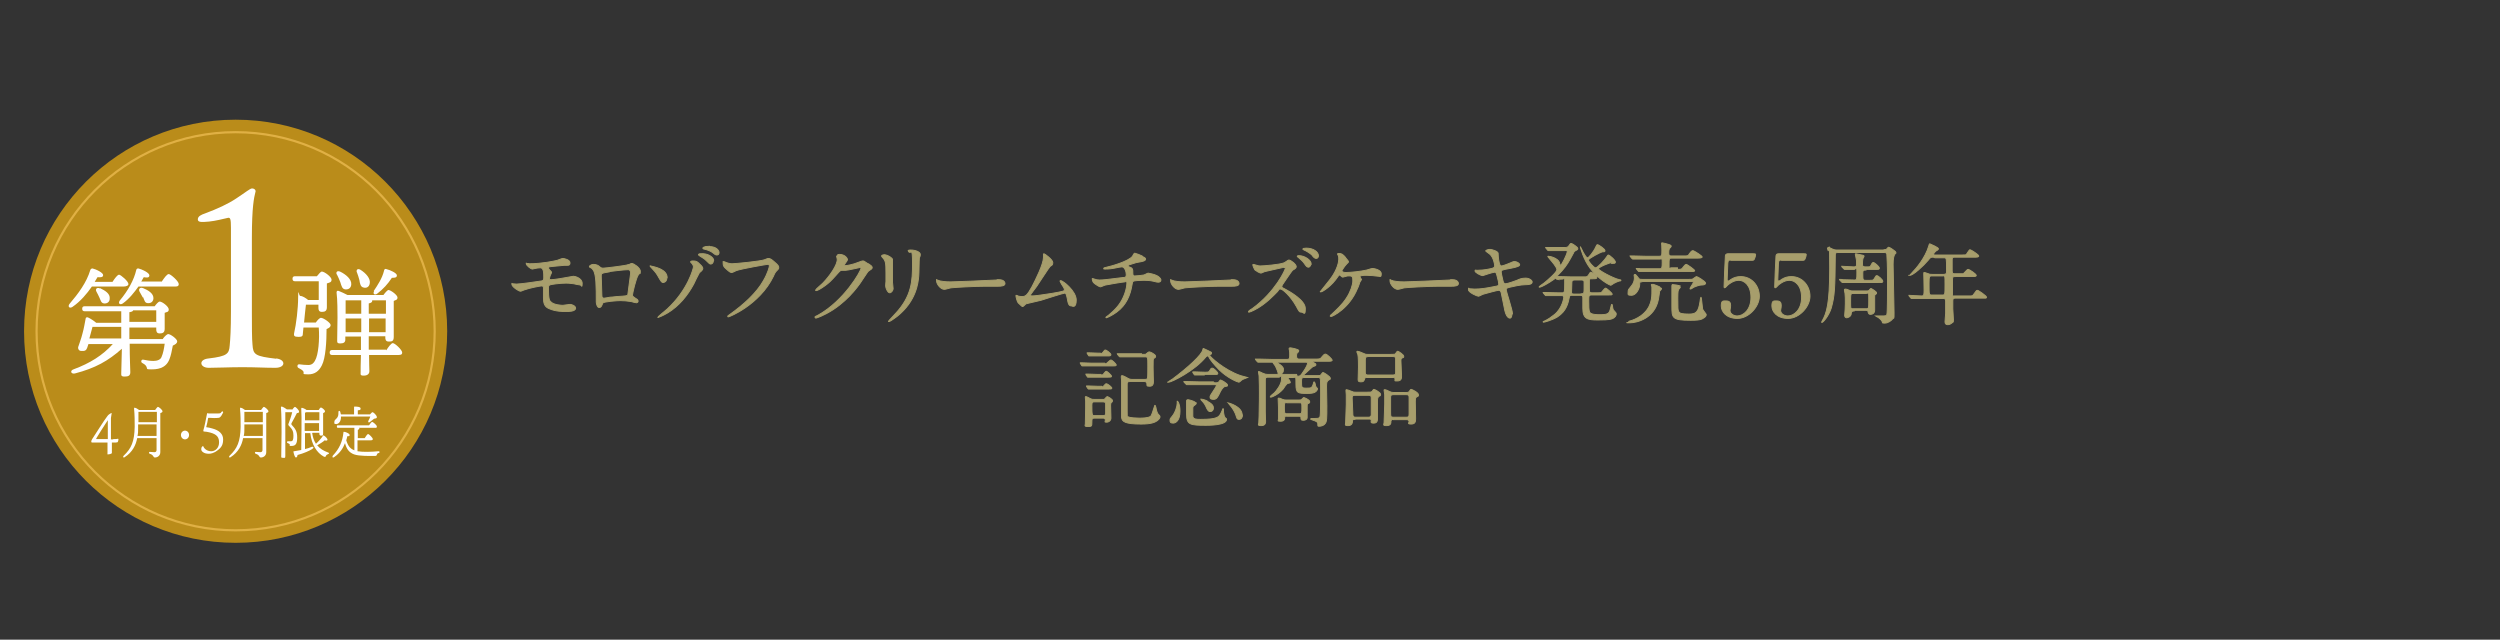 <?xml version="1.0" encoding="UTF-8"?>
<svg id="_レイヤー_1" data-name=" レイヤー 1" xmlns="http://www.w3.org/2000/svg" version="1.1" viewBox="0 0 800 204.7">
  <rect x="0" y="0" width="800" height="204.7" fill="#333333" stroke="none"/>
  <defs>
    <style>
      .cls-1 {
        fill: #a79e6c;
        stroke: #a79e6c;
        stroke-width: .3px;
      }

      .cls-1, .cls-2 {
        stroke-miterlimit: 10;
      }

      .cls-3 {
        fill: #ba8c1a;
      }

      .cls-3, .cls-4 {
        stroke-width: 0px;
      }

      .cls-2 {
        fill: none;
        stroke: #e0b044;
        stroke-width: .7px;
      }

      .cls-4 {
        fill: #fff;
      }
    </style>
  </defs>
  <g id="_グループ_ol" data-name="&amp;lt;グループ&amp;gt;ol">
    <circle class="cls-3" cx="75.4" cy="106" r="67.7"/>
    <g>
      <path class="cls-4" d="M29.4,91.7c-1.6,2.3-3.6,4.7-6.2,6.5-.9.6-1.6,0-1-.9,2.9-3.4,5.5-6.9,6.7-10.9.1-.3.4-.5.7-.5,1.3.3,3.4,1.4,3.4,2.1s-.6.8-1.8.7c-.3.5-.6,1-.9,1.5h5.7c.7-1.1,1.6-2.3,2.1-2.3s3,2.1,3,3c0,.5-.7.8-1.7.8h-10.1ZM52.2,108.3c.5-.7,1.3-1.4,1.6-1.4.8,0,2.9,1.6,2.9,2.3s-.6,1-1.4,1.4c-.3,1.6-.6,3.2-1.1,4.4-1.2,3.1-4.2,3.2-5.9,3.2s-1.1-.2-1.4-.8c-.3-.6-.6-.8-1.3-1.2-.7-.3-.4-1.3.3-1.1,1,.2,2,.4,3.2.4s2.3-.4,2.6-1.3c.5-1.1.8-2.7,1-4.2h-11.2c0,4.9.2,8,.2,9.1s-.6,1.4-1.8,1.4-1.1-.4-1.1-1.1c0-1.1.1-3.7.2-7.8-4.4,3.9-8.5,6.2-15,7.9-1.3.3-1.7-.9-.5-1.3,5.4-2,9.3-4.5,12.6-8.1h-7.8c-.2.5-.3,1-.4,1.2-.3.8-.7,1.1-1.9,1-.7,0-1.1-.6-1-1.2.2-.7,1-2.7,1.4-4.4.5-1.8.7-3.2,1-4.7,0-.4.4-.6.8-.4.7.3,1.9,1.1,2.6,1.7h8v-3.7h-11.7c-.5,0-.8-.2-.8-.8s.3-.8.8-.8h22.4c.5-.7,1.2-1.5,1.6-1.5.8,0,2.9,1.6,2.9,2.5s-.6.8-1.3,1.1c0,1.6,0,4.2,0,5.1,0,1.2-.6,1.5-1.6,1.5s-1.1-.7-1.1-1.3v-.6h-8.6v3.7h10.7ZM29.6,104.6c-.2.7-.6,2.3-1,3.7h10.2v-3.7h-9.2ZM32,92.2c1.7.8,3.3,1.8,3.1,3.4,0,1-.8,1.6-1.8,1.5-1-.1-1.1-1.1-1.5-1.9-.3-.6-.6-1.3-.9-1.8-.5-.8,0-1.6,1.1-1.1ZM51.7,90.2c.8-1.2,1.7-2.5,2.3-2.5s3.2,2.3,3.2,3.2-.8.8-1.9.8h-11c-1.3,1.8-2.9,3.9-5,5.4-.9.6-1.6,0-1-.9,2.7-3.2,4.6-6.7,5.3-9.8.1-.4.3-.5.7-.5,1.2.3,3.5,1.4,3.5,2.2s-.7.8-1.8.6c-.2.4-.5.9-.8,1.4h6.5ZM41.4,103h8.6v-3.7s-7.4,0-7.4,0c0,.3-.5.5-1.2.6v3.1ZM45.7,95.2c-.3-.6-.7-1.2-1-1.8-.5-.8,0-1.6,1.1-1.2,1.7.7,3.3,1.7,3.3,3.2,0,1-.7,1.7-1.8,1.6-1,0-1.1-1-1.5-1.9Z"/>
      <path class="cls-4" d="M88.3,114.7c3.2.3,3.2,3-.2,3s-6.1-.2-10.5-.2-7.9.2-10.8.2-3.4-2.7,0-3c5.9-.7,6.5-1.5,6.7-4.1.2-2,.4-5.3.4-10.7v-27c0-2.8-.2-3.3-.9-3.2-1.4.3-4,1-6.1,1.2-2.3.2-3.6.3-3.6-.7s1.1-1.5,2.3-1.9c4-1.5,7.3-3,10-4.8,3.2-2.1,4.3-3.1,5-3.2.9,0,1.4.6,1.1,1.3-.4,1.6-1.1,4.6-1.1,14.5v23.8c0,4.2,0,8.7.2,10.4.2,3.2.8,3.7,7.6,4.5Z"/>
      <path class="cls-4" d="M101,103.3c.5-.8,1.3-1.6,1.7-1.6.8,0,3.1,1.6,3.1,2.3s-.6,1-1.3,1.3c0,4-.3,9.3-1.5,11.6-.9,1.8-2.2,2.9-4.4,2.9s-1.2-.3-1.5-.9c-.3-.5-.8-.7-1.3-1-.5-.2-.7-.5-.6-.9,0-.3.3-.5.8-.4.9.1,1.5.2,2.7.2s1.8-.8,2.1-1.4c1.1-1.8,1.5-6.9,1.2-10.6h-4.9c-.1,1.1-.2,1.9-.2,2.1,0,.8-.5.9-1.4.9-1.4,0-1.5-.4-1.4-1.1.7-3,1.3-8,1.3-11.5s.2-.5.7-.5c.7,0,1.8.7,2.5,1.3h3.4c0-2,0-4.7,0-6h-7.6c-.5,0-.8-.2-.8-.8s.3-.8.8-.8h7c.6-.7,1.2-1.5,1.6-1.5.8,0,3.1,1.7,3.1,2.6s-.7.9-1.5,1.2c0,2.3,0,6.4,0,7.6s-.6,1.5-1.6,1.5-1.1-.7-1.1-1.3v-1h-4c-.2,1.5-.4,3.7-.6,5.7h3.8ZM123.6,112.1c.7-1.1,1.6-2.3,2.1-2.3.7,0,3,2.2,3,3s-.6.8-1.7.8h-8.9c0,2.7.1,4.4.1,5.2s-.6,1.4-1.8,1.4-1-.4-1-1.1,0-2.7.1-5.5h-9.2c-.5,0-.8-.2-.8-.8s.3-.8.8-.8h9.2c0-1.3,0-2.7,0-4.3h-5v1c0,.8-.5,1.2-1.6,1.2s-1-.4-1-1.1.1-5.9.1-7.2,0-5.9-.3-8c0-.4.2-.7.7-.5.7.3,1.9.8,2.8,1.3h11.5c.5-.7,1.3-1.6,1.6-1.6.7,0,2.9,1.6,2.9,2.4s-.6.8-1.2,1.1c0,2.8,0,10.1,0,11.5s-.6,1.5-1.6,1.5-1.1-.7-1.1-1.3v-.4h-5.3c0,1.6,0,3,0,4.3h5.5ZM107.8,87.9c-.4-.7,0-1.4,1-1,1.9.9,3.8,2.5,3.6,4.2-.1,1-.8,1.6-1.9,1.5-1-.1-1.2-1-1.6-2.3-.3-.8-.7-1.7-1.1-2.5ZM110.6,96.1c0,.8,0,2.9,0,4.3h5v-4.3h-5ZM110.6,106.3h5v-4.4h-5v4.4ZM114.2,87.2c-.3-.8.2-1.4,1.1-.9,1.8,1.1,3.4,2.9,3,4.5-.2,1-1,1.5-2,1.2-.9-.2-1.1-1.1-1.3-2.4-.2-.8-.5-1.7-.8-2.5ZM123.4,106.3v-4.4s-5.3,0-5.3,0v4.4h5.3ZM118.1,100.4h5.4v-4.3h-4.4c0,0,0,.2,0,.2,0,.4-.3.6-1.1.8v3.3ZM119.6,93.1c1.2-1.8,2.7-4,3.3-6.5,0-.3.3-.7.7-.5,1.3.3,3.4,1.3,3.4,2s-.5.8-1.6.8c-1.3,2-2.8,3.6-4.6,5-.8.7-1.6.2-1.1-.7Z"/>
    </g>
    <g>
      <path class="cls-4" d="M36.4,140.5c.7,0,1.1,0,1.3-.1.1,0,.2,0,.2.2,0,.2-.1.7-.2.8,0,.1-.2.2-.6.2h-1.3v2.4c0,.6,0,.9,0,1-.1.2-.8.4-1.2.4s-.2-.1-.2-.3c0-.2,0-.5,0-.9s0-1,0-2.6h-1.3c-3.1,0-3.5,0-3.7,0-.1,0-.2-.1-.2-.3,0-.2.1-.5.3-.8,1-1.5,3.8-6,4.9-7.4.1-.2.3-.3.5-.5.1,0,.5-.4.7-.4s.2.1.1.3c0,.3-.2.9-.2,1.3v6.8h.6ZM34.6,134.3c-1.3,1.9-3.5,5.5-3.8,6,0,0,0,.2,0,.2.2,0,.8,0,3.7,0v-6.2Z"/>
      <path class="cls-4" d="M49.7,131.1c.3-.4.7-.9.8-.9.4,0,1.5,1,1.5,1.4s-.3.4-.7.6c0,3.1,0,8.4,0,12.5,0,1.2-1,1.7-1.7,1.7s-.3-.8-1.7-1.2c-.3-.1-.3-.6,0-.6s1.1.1,1.5.1.7-.2.7-.7c0-.8,0-2.3,0-3.8h-6.2c-.4,2.2-1.5,4.5-4,6.1-.4.3-.7-.1-.3-.5,2.4-2.3,3.4-4.4,3.5-9.2,0-1.7,0-3.9-.2-5.8,0-.3,0-.4.3-.3.3,0,.9.4,1.3.7h5.2ZM50.1,139.5v-3.7h-5.9c0,.5,0,.9,0,1.4,0,.7,0,1.5-.2,2.3h6.1ZM44.3,131.8c0,1,0,2.2,0,3.3h5.9v-3.3h-5.8Z"/>
      <path class="cls-4" d="M57.9,139.2c0-.8.6-1.4,1.3-1.4s1.3.6,1.3,1.4-.6,1.4-1.3,1.4-1.3-.6-1.3-1.4Z"/>
      <path class="cls-4" d="M64.6,144.4c-.1-.2-.2-.4-.2-.6s0-.6.3-.9c.2-.2.3-.2.4,0,.2.6,1.1,1.5,2.5,1.5s2.5-1.2,2.5-2.8-.6-2.6-2.9-3.2c-.8-.2-1.4-.3-1.8-.3-.3,0-.4-.1-.3-.5.3-.9.8-3.4,1.1-5,0-.4.3-.5.5-.3,0,0,.3,0,.4,0,.6,0,2.2,0,2.8,0,.4,0,.7,0,1-.5.3-.4.7,0,.4.4-.6,1.3-1.1,1.5-1.3,1.5-.7.1-2.3.1-3.2,0,0,0-.1,0-.2.1-.1.7-.4,2.2-.6,2.8,0,0,0,0,0,.1.7.1,1.3.2,1.9.4,2.3.6,3.5,1.8,3.5,3.5s-.5,2.6-1.9,3.6c-1.2.9-2.2,1-2.7,1-1.4,0-2.1-.6-2.3-1Z"/>
      <path class="cls-4" d="M83.6,131.1c.3-.4.7-.9.8-.9.4,0,1.5,1,1.5,1.4s-.3.4-.7.6c0,3.1,0,8.4,0,12.5,0,1.2-1,1.7-1.7,1.7s-.3-.8-1.7-1.2c-.3-.1-.3-.6,0-.6s1.1.1,1.5.1.7-.2.7-.7c0-.8,0-2.3,0-3.8h-6.2c-.4,2.2-1.5,4.5-4,6.1-.4.3-.7-.1-.3-.5,2.4-2.3,3.4-4.4,3.5-9.2,0-1.7,0-3.9-.2-5.8,0-.3,0-.4.3-.3.3,0,.9.4,1.3.7h5.2ZM84.1,139.5v-3.7h-5.9c0,.5,0,.9,0,1.4,0,.7,0,1.5-.2,2.3h6.1ZM78.2,131.8c0,1,0,2.2,0,3.3h5.9v-3.3h-5.8Z"/>
      <path class="cls-4" d="M93.5,131.1c.3-.4.7-.9.9-.9s1.3,1,1.3,1.5-.3.4-.7.5c-.5,1.1-1.3,2.4-1.7,3.2-.1.2-.1.3,0,.5,1.2,1.3,1.8,2.1,1.8,4.1s-.5,2.7-1.8,2.7-.4-.1-.5-.3c-.2-.4-.4-.5-.7-.6-.4-.1-.3-.6,0-.6s.6,0,1,0c.6,0,.8-.5.8-1.8s-.3-2-1.4-3.1c-.3-.3-.3-.5-.1-.9.3-.8.9-2.5,1.1-3.5h-2.2c0,1.3,0,4.7,0,6.2,0,1.7,0,7,0,7.8s-.2.6-.8.6-.5-.2-.5-.5c0-.7.1-6.2.1-7.6s0-5.7-.2-8c0-.2,0-.3.3-.3.4.1,1.2.6,1.6.9h1.5ZM99.9,138.6c.2,1.4.6,2.5,1.2,3.4.7-.6,1.8-1.8,2.2-2.5,0-.2.2-.2.4-.1.6.4,1.1,1,1.1,1.3s-.4.4-.9.2c-.5.5-1.7,1.2-2.4,1.6.9,1.1,2.1,1.8,3.5,2.3.5.2.3.4,0,.5-.4.2-.6.3-.7.6-.1.3-.3.4-.7.2-2.2-1.2-3.9-3.8-4.3-7.5h-1.7v5.1c.8-.2,1.5-.4,2.1-.7.7-.2.8.3.2.7-1,.6-2.5,1.3-4.7,1.9,0,.4-.2.8-.5.8s-.6-.8-.8-1.8c0-.2,0-.2.2-.2.8-.1,1.6-.3,2.3-.4,0-2.8.2-10.8,0-13.2,0-.1,0-.3.2-.3.2,0,1,.3,1.5.7h3.9c.2-.4.5-.8.7-.8.3,0,1.3.8,1.3,1.2s-.3.4-.6.6c0,1.6,0,5.7,0,6.5s-.3.7-.7.7-.5-.3-.5-.6v-.3h-2.2ZM97.5,137.9h4.6v-2.5s-4.6,0-4.6,0v2.5ZM97.9,132c0,0-.2,0-.3,0,0,.5,0,1.5,0,2.5h4.6c0-1,0-2,0-2.6h-4.2Z"/>
      <path class="cls-4" d="M114.4,144.4c1.8.3,4.5.2,6.7,0,.5,0,.5.5,0,.6-.3,0-.4.2-.5.5-.1.3-.2.4-.6.4-1.6,0-5,.1-6.7-.5-1.6-.6-2.4-1.7-2.9-3.6-.6,1.6-1.6,3.2-3.5,4.5-.4.3-.7,0-.4-.5,2.1-2.2,3.1-4.5,3.4-7.4,0-.2.1-.3.3-.2.5,0,1.7.6,1.7,1s-.3.4-.8.4c0,.4-.2.9-.3,1.3.6,1.9,1.3,2.7,2.6,3.2v-7.2h-5.2c-.2,0-.4,0-.4-.4s.1-.4.4-.4h9.9c.3-.5.8-1.1,1-1.1s1.5,1,1.5,1.5-.3.4-.9.4h-4.8c0,0,.1.1.1.2,0,.2-.2.3-.5.5v2.6h2.2c.4-.6.8-1.3,1.1-1.3s1.5,1.2,1.5,1.6-.4.4-.9.4h-4v3.5ZM109.1,133.2v.4c0,1.2-.7,2.1-1.5,2.1s-.6-.3-.6-.7c0-.8.7-.8,1.1-1.7.2-.4.2-1,.2-1.5,0-.4.4-.5.6,0,0,.2.1.5.2.8h4.2c0-.8,0-1.7,0-2.2,0-.2,0-.3.2-.3.3,0,1.9,0,1.9.6s-.3.5-.9.6v1.3h3.9c.3-.3.6-.7.8-.7.3,0,1.4,1,1.4,1.6,0,.4-.4.4-.9.5-.5.4-1,.8-1.4,1.1-.4.2-.6,0-.4-.5.2-.4.5-.9.6-1.3h-9.4Z"/>
    </g>
    <circle class="cls-2" cx="75.4" cy="106" r="63.7"/>
  </g>
  <g>
    <path class="cls-1" d="M169.3,84.4c4.3,0,8.1-.9,8.6-1,.4,0,1.8-.7,2.2-.7s2.3.4,2.3,1.4-.7.8-1.8.8c-3,.3-4.6.4-4.8.5-.2,0-.3.3-.3.3,0,.3.4.7.5.8.4.4.5.5.5.7s-.5,1-.5,1.2c0,.3-.2.5-.2.6,0,.4.2.5.6.5.8,0,4.6-.6,5.4-.8.3,0,1.4-.3,1.7-.3.5,0,2.8.6,2.8,2.3s-.3.5-.6.5-1.8-.3-2.1-.4c-.5,0-1.2-.2-2.4-.2-2,0-5,.4-5.3.6-.4.2-.4.6-.4,1.1,0,3.6.4,4,.8,4.3.9,1,3.5,1.1,3.8,1.1s2-.3,2.3-.3c.6,0,1.8.5,1.8,1.2,0,1.1-2.3,1.1-3.1,1.1s-3.3,0-5.3-.9c-1.6-.6-1.9-1.8-1.9-3.6s0-2.5,0-3-.1-.7-.6-.7-4,.7-5.3,1.2c-.2,0-1.2.5-1.4.5-.7,0-2.8-1.5-2.8-2.2s0-.2.2-.2,1.1.1,1.3.1c1.3,0,6.7-.8,8-1,.5-.1.7-.3.7-1,0-1.6,0-3.2-1.1-3.2s-2.4.4-2.5.4c-.6,0-2-1.2-2-1.7s0-.1,0-.1c.1,0,.6,0,.7,0Z"/>
    <path class="cls-1" d="M201,84.8c.9-.5,1-.5,1.3-.5.3,0,2.6,1.3,2.6,2.5s-.1.4-.6,1.1c-.8,1.1-1.9,6.1-1.9,6.5s.1.5,1.5,1.4c.1.1.3.3.3.6s-.4.5-.5.5c-.3,0-1.4-.3-1.7-.4-1.1-.2-2.6-.3-3.5-.3s-5.4.3-5.6.8c-.5,1.2-.6,1.4-1.2,1.4s-.9-1.3-.9-1.7c0-4.9,0-9-1-10.3-.4-.6-.5-.6-1.1-.9,0,0-.1-.1-.1-.2,0-.3.8-.7,1.2-.7,1.1,0,1.7.4,1.9.6.7.6.8.6,1.4.6s7.2-.8,7.9-1.1ZM195,87c-2.6.4-2.6.5-2.6,1.3s.2,5.2.2,6.2.5.9.8.9,1.2-.2,1.8-.3c.4,0,1.3-.1,2.1-.2,3.1-.2,3.4-.2,3.6-.6,0,0,.9-6.7.9-6.9s0-1.1-.8-1.1c-1.3,0-5.3.5-6,.6Z"/>
    <path class="cls-1" d="M213.4,88.9c0,1.3-1,1.5-1.1,1.5-.6,0-.7-.2-1.9-2.3-.6-1-1.1-1.5-2.2-2.7,0,0-.2-.2-.2-.3s.2,0,.2,0c1.2.3,5.3,1,5.3,3.8ZM223.8,87.3c-.3.5-1.6,3.1-1.8,3.6-2,3.7-4.7,7-8.3,9.2-1.5.9-3,1.5-3.1,1.5s-.1,0-.1-.1c0-.1,2.5-2.2,3-2.6,6.7-6.2,8.4-13.1,8.4-13.5s-.3-1-.8-1.4c0,0-.1-.1-.1-.2,0-.3.6-.3.7-.3,1.1,0,1.4.2,2,.8.3.3,1.2,1,1.2,1.6s-.8,1.1-1,1.3ZM228.3,83.4c0,.6-.4,1.1-.8,1.1s-.5-.1-1.5-1.1c-.5-.5-.9-.8-2.1-1.5-.1,0-.4-.3-.4-.4s.2-.3.5-.3c2.7-.3,4.4,1.3,4.4,2.1ZM227,78.9c2.3,0,3.1,1.3,3.1,1.9s-.3.8-.7.8-.7-.2-1.4-.8c-.5-.4-1.7-.9-2.7-1.1-.3,0-.4-.2-.4-.3,0-.2.4-.4.9-.5.4,0,.9-.1,1.2-.1Z"/>
    <path class="cls-1" d="M231.9,83.8c.6.3,1.7.6,2.3.6,1.1,0,9.3-.8,10.5-1.3.9-.4,1-.4,1.2-.4.6,0,1.1.4,1.9,1.1,1.3,1.1,1.4,1.4,1.4,1.8s-.1.5-.6,1c-.4.4-.6.6-1.1,1.8-4.4,9.1-14.1,13-14.4,13s-.2-.1-.2-.2c0-.1,0-.2.4-.4,4.8-3.4,8.8-7.1,11-11,1.4-2.4,1.9-4.4,1.9-4.7,0-.5-.5-.5-.6-.5-.3,0-8.4,1.4-10,2-.2.1-1.2.6-1.4.6-.4,0-.6,0-2-1.3-.5-.5-.8-.8-.8-1.6s0-.4,0-.6c.1,0,.3,0,.5.2Z"/>
    <path class="cls-1" d="M268,81.7c0-.3.4-.3.6-.3,1.9,0,2.6,1.4,2.6,1.6,0,.3-.3.7-.8,1.4-.1.2-.2.3-.2.4,0,.2.3.2.4.2.3,0,2.3-.3,4.2-1.1.3-.1,1-.4,1.3-.4s.4,0,1.5.8c.2,0,.9.5,1,.6.3.2.5.5.5.7,0,.4-.2.5-1.1,1.1-.3.2-.4.4-1.4,1.9-1.4,2.2-4.4,6.8-10,10.5-3.1,2-5.4,2.7-5.5,2.7s-.3-.1-.3-.3,0-.2.9-.6c8.5-4.7,13.8-14.2,13.8-15s-.2-.3-.3-.3-3.9.9-4.6.9-.9,0-1.1,0c-.5,0-.6,0-1.8,1.4-1.7,1.9-2.4,2.6-3.8,3.6-1.1.8-2.3,1.5-2.7,1.5s-.2,0-.2-.2c0-.2,1.9-1.8,2.2-2.1,2.3-2.3,4.9-6.1,4.7-7.8,0-.1-.2-.8-.2-.9Z"/>
    <path class="cls-1" d="M283.4,81.6c.7,0,2.2,1,2.2,1.4s0,.8,0,.9c0,3.2,0,5.7,0,6.4,0,.3.2,1.7.2,2,0,.7-.6,1.4-1.1,1.4-.6,0-1.3-1.5-1.3-2.2s.1-1.2.1-1.4c0-1.3,0-2.3,0-2.8,0-3.1-.1-3.8-1-4.8-.2-.3-.4-.4-.4-.6s.4-.4,1.1-.4ZM291,80.8c-.3-.4-.4-.5-.4-.6,0,0,0-.2.8-.2,1.7,0,3.1.7,3.1,1.4s-.2.8-.3,1.1c-.1.8-.1,4.9-.2,5.9-.2,2-.7,7.9-7,12.9-.8.6-2.2,1.6-2.5,1.6s-.2,0-.2-.1,1.8-1.9,2.1-2.3c5.4-5.7,5.6-10.6,5.6-16.2s-.5-2.9-1.1-3.7Z"/>
    <path class="cls-1" d="M319.1,89.5c.2,0,.5,0,.6,0,1.7,0,1.9,1,1.9,1.2,0,.8-1.1.9-2.3.9s-3.4,0-4,0c-3.8,0-10.2.4-10.9.5-.3,0-1.8.5-2.2.5-1.2,0-2.5-1.7-2.5-2.7s0-.3.2-.3.8.3.9.3c.5.1,1.6.3,3.4.3s10.6-.4,14.7-.6Z"/>
    <path class="cls-1" d="M330.1,94.7c.9,0,2.7-.2,6.4-.8,4.1-.7,4.1-.8,4.1-1.2s-.3-.9-.8-1.6c-.2-.4-.6-1-.6-1.1s0-.2.2-.2c.8,0,5,3.4,5,6.2s-1.3,1.9-1.5,1.9c-.9,0-1.1-.7-1.4-2.5-.3-1.3-.4-1.6-.8-1.6s-6.4,1.9-7.6,2.3c-.8.2-4.4,1-4.7,1.1-.2,0-.9.9-1.1.9s-.3,0-1.5-1.2c-.3-.3-.7-1.9-.7-2.2s0-.2.1-.2.7.2.8.3c.2,0,.7.1,1,.1,1.2,0,1.7-.4,3.2-3.1,1.2-2.3,3.7-7.3,3.7-9.4s0-.8,0-.9,0-.3.2-.3,2.8,1.9,2.8,2.8-.3.8-.9,1.3c-.4.4-3.6,5.4-4.3,6.4-.3.4-1.9,2.5-1.9,2.6,0,.3.1.4.4.4Z"/>
    <path class="cls-1" d="M365.6,82.1c.7.3,1,.5,1,.8,0,.6-1.1.8-2.3,1-.6,0-3,.9-3.1.9-.1,0-.2.2-.2.3,0,.2,0,.2.6.4.9.3.9.9.9,1.4,0,1,0,1.4.6,1.4s2.5-.2,2.9-.3c.2,0,1.2-.6,1.4-.6s2.1.4,2.8.8c.6.3,1.3.9,1.3,1.4s-.4.7-.8.7-.4,0-1.6-.3c-1-.3-2.9-.3-3.1-.3-1.1,0-3.1.1-3.3.3-.3.1-.3.3-.5,1.4-.5,2.9-1.7,6.2-4.9,8.5-1.5,1.1-3.1,1.8-3.3,1.8s-.1,0-.1-.1,0-.2.8-.7c2.2-1.8,3.7-3.5,4.7-5.7.6-1.2,1.2-3.3,1.2-4.5s-.3-.5-.6-.5c-.6,0-5.8.9-6.2,1-.3,0-1.4.6-1.7.6s-1.9-1-2.2-1.4c-.3-.4-.4-1-.4-1.2s0-.1,0-.1c.2,0,.6.2.7.2.6.2.9.3,1.6.3,1.1,0,2.2-.1,7.6-.8.7,0,1-.1,1-.9s-.4-2.5-1.4-2.5c-.4,0-1.4.2-2.3.4-1.6.3-2.6.3-3.1.3s-.4,0-.4-.2.1-.2,1.3-.5c.6-.1,6.6-1.7,7.9-3.4.1-.2.5-1,.7-1s2.3.8,2.4.9Z"/>
    <path class="cls-1" d="M394,89.5c.2,0,.5,0,.6,0,1.7,0,1.9,1,1.9,1.2,0,.8-1.1.9-2.3.9s-3.4,0-4,0c-3.8,0-10.2.4-10.9.5-.3,0-1.8.5-2.2.5-1.2,0-2.5-1.7-2.5-2.7s0-.3.2-.3.8.3.9.3c.5.1,1.6.3,3.4.3s10.6-.4,14.7-.6Z"/>
    <path class="cls-1" d="M411,85.5c-.2,0-6.1,1.4-6.2,1.4-.2,0-1.1.5-1.3.5-.4,0-1.7-.8-1.9-1-.2-.2-.7-1.4-.7-1.6s0-.2.2-.2.6.2.7.2c.9.3,1.2.3,1.5.3.9,0,6.2-.4,7.6-1,.3-.1,1.3-.9,1.5-.9.7,0,2.4,1.4,2.4,2.1s-1,1-1.2,1.2c-.6.7-2.7,3.9-3.2,4.6,0,.1-.2.3-.2.6s0,.3,1.2.9c1.3.7,6.3,3.5,6.3,6.1s-.5,1.2-1.2,1.2-.8-.2-1.7-1.9c-1.9-3.4-4.4-5.5-5-5.5s-.4,0-1,.8c-1,1-3.8,4.1-7.4,5.9-.8.4-1.5.7-1.7.7s-.2,0-.2-.2,1.1-.9,1.3-1c7.3-5.3,10.6-12.5,10.5-12.9,0-.2-.3-.2-.3-.2ZM419.5,84.4c0,.4-.3,1.1-.8,1.1s-.7-.3-1.4-1.3c-.5-.7-.8-.9-1.8-1.8-.1,0-.4-.3-.4-.4s.3-.2.5-.2c2,0,4,1.5,4,2.7ZM421.9,81.9c0,.3-.2.8-.7.8s-.9-.4-1.4-1.1c-.5-.5-1.6-1.2-2.5-1.6-.3-.1-.4-.2-.4-.3,0-.2.5-.3,1.1-.3,2.4,0,3.9,1.3,3.9,2.4Z"/>
    <path class="cls-1" d="M430.6,82.5c.4.5.9,1,.9,1.2s0,.3-.5.7c-.7.7-1.6,2.1-1.6,2.3s.4.5,1.3.5c1.5,0,5-.4,6.2-.7.4,0,1.9-.6,2.3-.6s2.8.4,2.8,1.7-.4.8-.9.8-1.5-.2-1.8-.2c-.6,0-1.3-.1-2-.1s-2.1,0-2.1.4.5.8.5.9-.4.7-.5.8c-.1.3-.6,1.8-.8,2.1-2.6,6.4-8,9-8.5,9s-.2,0-.2-.2,0-.2.4-.5c1.5-1.4,3.4-3.1,4.8-5.3,1.3-2,2-4.2,2-5.4s-.1-1.6-1-1.6-.8,0-1.1.1c-.2,0-1,.3-1.1.3s-.4-.2-.5-.3c-.4-.4-.4-.4-.5-.4-.2,0-.4.3-.5.4-2,3.1-5,5-5.5,5s-.1-.1-.1-.2c0,0,2.6-3.3,3.1-3.9,2.4-3.2,2.7-5.7,2.7-6.3s0-.9-.2-1.3c0,0-.2-.4-.2-.4,0-.2.3-.2.4-.2,1,0,1.3.3,2.2,1.3Z"/>
    <path class="cls-1" d="M464.2,89.5c.2,0,.5,0,.6,0,1.7,0,1.9,1,1.9,1.2,0,.8-1.1.9-2.3.9s-3.4,0-4,0c-3.8,0-10.2.4-10.9.5-.3,0-1.8.5-2.2.5-1.2,0-2.5-1.7-2.5-2.7s0-.3.2-.3.8.3.9.3c.5.1,1.6.3,3.4.3s10.6-.4,14.7-.6Z"/>
    <path class="cls-1" d="M483.8,100.7c0,.5-.2,1.1-.6,1.1-1.2,0-1.7-2.4-1.9-3.6-.1-.7-.8-3.7-.9-4.4-.1-.5-.3-.9-.8-.9s-3.4.8-4.8,1.2c-.3,0-1.4.7-1.7.7-.4,0-3.2-1.2-3.2-2.1s.2-.3.3-.3c.3,0,1.4.1,1.7.1,2.1,0,3.8-.3,6.8-.9.7-.1.9-.3.9-.7s-.2-1.3-.6-2.8c-.2-.7-.3-1-.7-1-.6,0-3.8,1.1-3.8,1.1-.7,0-2.5-1-2.5-1.5s.3-.2.6-.2c.7,0,2.7-.1,4.3-.5,1-.2,1.4-.4,1.4-.9s-.4-2.8-1.6-3.8c-.2-.2-1.3-.9-1.3-1,0-.2.8-.5,1.4-.5s2.5.6,2.6,1.2c0,.4.1,2,.2,2.3.3,1.8.6,1.8.9,1.8s2-.6,2.4-.8c1.2-.5,1.3-.6,1.7-.6.9,0,1.7.6,1.7,1s-.6.7-2.6,1.1c-2.3.4-2.5.5-2.8.6-.5.1-.5.4-.5.7,0,.5.4,1.9.5,2.5.2.9.4,1.2.9,1.2s2.9-.8,3.6-1.1c.9-.4,1.5-.7,2.8-.7s2.1.8,2.1,1.2c0,.8-1.1.9-2.1.9-1.6,0-4.2.6-5,.8-1.2.3-1.2.4-1.2.9s2,6.4,2,7.6Z"/>
    <path class="cls-1" d="M498.2,89.1c0,0-.1-.1-.3-.1s-1.6,1.1-2,1.3c-2.1,1.3-3,1.6-3.2,1.6s-.2,0-.2-.1,1.4-1.1,1.7-1.3c1.2-1,4-3.4,4-4.2s-1.6-2.6-2.1-3.2c-.2-.3-.6-.8-.8-1,0-.1,0-.1.2-.1.6,0,2.9.6,3.5,1.9,0,.1.2,1,.4,1,.3,0,2.1-3.6,2.1-4.3s-.4-.4-.7-.4h-1.2c-.8,0-2.2,0-3.3,0,0,0-.8,0-.8,0-.1,0-.2,0-.3-.2l-.5-.6c-.1-.1-.1-.1-.1-.2,0,0,0,0,.1,0,.2,0,1,0,1.2,0,.8,0,2.2,0,3.8,0h1c.7,0,1-.1,1.3-.5.5-.7.5-.8.8-.8s2.1,1.2,2.1,1.6-.2.4-.5.6c-.6.3-.7.4-.9.9-1.4,2.6-2.1,3.9-3.7,5.7-.3.3-1.5,1.6-1.5,1.6,0,.2.3.2.6.2,1.1,0,3,.1,4,.1h4.3c.4,0,.8,0,1.2-.7.4-.7.5-.8.7-.8.4,0,1.9,1.3,1.9,1.7s-.5.4-1.1.4c-1.1,0-1.3,0-1.3.3,0,.1,0,2.3,0,2.7,0,1.2,0,1.5.8,1.5h1.5c1.2,0,1.4,0,1.6-.2.2-.2,1-1.3,1.3-1.3s2.1,1.6,2.1,1.9-.1.3-1.4.3h-5.2c-.9,0-.9.3-.9,1.9s0,3,.3,3.6c.4.8,2.4.8,3.4.8,2.7,0,2.9-.5,3.3-2.2.2-1,.3-1.1.4-1.1s.1.1.2.5c0,.1.1,1.2.4,1.4.6.7.8.8.8,1.2s-.3,1.1-1.3,1.5c-.9.4-3.4.4-4.6.4-3.4,0-4.8-.4-4.8-3.8s0-3,0-3.2c0-.5,0-.9-.8-.9h-2.6c-.5,0-.8,0-.9.6-.4,1.9-.9,4.4-3.8,6.3-1.8,1.1-4.2,1.7-4.4,1.7s-.2,0-.2-.1,0-.1.5-.3c1.1-.5,2.2-1.3,3.2-2.1,2.5-2.1,2.9-5.3,2.9-5.4,0-.6-.4-.6-.7-.6h-.9c-.8,0-2.2,0-3.3,0,0,0-.8,0-.8,0-.1,0-.2,0-.3-.2l-.5-.6c-.1-.1-.1-.2-.1-.2,0,0,0,0,.1,0,.2,0,1,0,1.2,0,.8,0,2.2.1,3.8.1h.9c.8,0,.9,0,.9-3.2s0-1.2-.6-1.2-1.6.1-1.8.1-.2,0-.2-.2l-.4-.4ZM506.1,94c.8,0,.8-.3.8-1.7s0-2.1,0-2.2c-.1-.4-.4-.5-.8-.5h-2.3c-.7,0-.8.4-.8.8s-.1,2.5-.1,3,0,.7.8.7h2.5ZM515.9,84c-.8,0-4.4,1.5-4.4,2s4.6,3,6.7,3.5c.4,0,.5.1.5.2,0,.2-.2.2-.3.2-.2,0-.9.2-2,.8-.1,0-.8.6-.9.6-.4,0-4-1.9-6.7-5.5-2.1-2.8-3.1-6.6-3.1-6.8s0-.1,0-.1.8,1.5.9,1.8c.3.5,1,1.8,1.4,1.8s2-2,2.6-3.4c.4-.8.4-.8.6-.8.4,0,2.4,1.4,2.4,1.9s-.3.3-.9.4c-.5.1-4.4,2.1-4.4,2.6s1.7,2.5,2.3,2.5,3-2.6,3.6-3.6c.2-.3.3-.5.5-.5.3,0,2.5,1.8,2.2,2.4-.1.3-.3.3-1.2.3Z"/>
    <path class="cls-1" d="M525.3,90.2c-.6,0-.6.1-.6,1-.1,1.3-1.2,3.3-2.6,3.3s-1.1-.3-1.1-1.1.1-.7,1.2-2.1c.7-.9.8-1.9.8-2.4s-.1-.7-.1-.8c0-.2.2-.3.3-.3.3,0,1.1,1.2,1.3,1.4.2.2.6.2.9.2h15c.9,0,1.1,0,1.4-.2.2-.1.9-.7,1.1-.7.3,0,2.9,1.6,2.9,2.1s-.8.6-1.1.6c-.6,0-1.2.1-2.4.6-.2,0-1.1.7-1.3.7s-.2,0-.2-.2,1.1-1.7,1.1-2c0,0,0-.2-.4-.2h-15.9ZM531.1,92c.3.1.6.2.6.4s-.6.7-.6.8c-.1.4-.3,2.3-.4,2.6-1.2,6.1-6.9,7.5-9.1,7.5s-.4,0-.4-.3.2-.2.4-.3c.8-.2,2.1-.7,3.4-1.6,3.6-2.6,3.6-5.9,3.6-8s0-1,0-1.3c0,0-.2-.5-.2-.6,0-.2.2-.2.3-.2s.2,0,.4,0c.4.1,1.6.6,2,.8ZM536.8,86.2c1.2,0,1.3,0,1.8-.7.3-.4.7-.9,1-.9s2.7,1.7,2.7,2-.6.3-1.4.3h-12.3c-2.4,0-3.2,0-3.5,0,0,0-.5,0-.6,0s-.2,0-.3-.2l-.5-.6c-.1-.1-.1-.1-.1-.2,0,0,0,0,.1,0,.2,0,1.1,0,1.2.1,1.4,0,2.5,0,3.8,0h2.4c.7,0,.8-.3.8-1.9s0-1.2-.8-1.2h-4.5c-1.8,0-2.8,0-3.5,0,0,0-.5,0-.6,0s-.1,0-.3-.2l-.5-.6c-.1-.1-.1-.2-.1-.2,0,0,0,0,0,0,.2,0,1.1,0,1.2,0,1.4,0,2.5.1,3.8.1h4.3c.9,0,.9-.2.9-2s-.1-1.7-.1-2,0-.3.2-.3c.3,0,1.7.4,2,.5.7.2.9.4.9.6s-.6.7-.6.8c-.1.2-.2.6-.2,1,0,.9,0,1.3.8,1.3h4c1.3,0,1.4,0,1.8-.7.3-.4.7-1,1.1-1s3,1.7,3,2-.6.4-1.5.4h-8.3c-.8,0-.8.1-.8,2.2s0,.9.7.9h2ZM537.2,91.5c.2,0,.5.2.5.4s-.6.7-.6.9c-.2.3-.2,2-.2,2.6,0,3.2,0,3.9.3,4.3.2.6,1.1.8,3.3.8s3-.6,3.5-4c0-.3.2-1.4.3-1.4s.2.4.5,3.4c0,.5.2.7.4,1,.4.6.8,1,.8,1.2,0,.8-1.3,1.3-1.4,1.4-.7.3-1.8.4-3.6.4-6,0-6-.8-6-4.5s0-4.5,0-5.3,0-1,0-1.2c0-.5.2-.5.5-.4.3,0,1.7.2,2,.3Z"/>
    <path class="cls-1" d="M553.9,83.2c-.9,0-.9.3-1,1.1,0,.4-.2,5.1-.2,5.2,0,.2,0,.4.3.4s.2,0,1.1-.6c.8-.5,1.8-.8,2.9-.8,3.6,0,6,3,6,6.3s-3.4,7.1-7,7.1-5.2-2.2-5.2-4,.6-1.6,1.6-1.6,1.4.5,1.4,1.4-.2,1.3-.2,1.6c0,1.2,1.3,1.8,2.3,1.8,2,0,4.4-2,4.4-5.9s-2.1-5.5-3.9-5.5-3.4,1.4-3.6,1.6c-.1.1-.7.8-.9.8s-.2-.2-.2-.4c0-1.1.3-8,.4-9.5,0-.4,0-1,.9-1h8c.6,0,.8,0,.8.3s-.2,1-.4,1.4c-.2.4-.4.4-.8.4h-6.7Z"/>
    <path class="cls-1" d="M570.1,83.2c-.9,0-.9.3-1,1.1,0,.4-.2,5.1-.2,5.2,0,.2,0,.4.3.4s.2,0,1.1-.6c.8-.5,1.8-.8,2.9-.8,3.6,0,6,3,6,6.3s-3.4,7.1-7,7.1-5.2-2.2-5.2-4,.6-1.6,1.6-1.6,1.4.5,1.4,1.4-.2,1.3-.2,1.6c0,1.2,1.3,1.8,2.3,1.8,2,0,4.4-2,4.4-5.9s-2.1-5.5-3.9-5.5-3.4,1.4-3.6,1.6c-.1.1-.7.8-.9.8s-.2-.2-.2-.4c0-1.1.3-8,.4-9.5,0-.4,0-1,.9-1h8c.6,0,.8,0,.8.3s-.2,1-.4,1.4c-.2.4-.4.4-.8.4h-6.7Z"/>
    <path class="cls-1" d="M602.9,79.9c.5,0,.7,0,1-.4,0,0,.3-.4.5-.4s2.3,1.3,2.3,1.7-.1.3-.2.4q-.7.6-.7,3.4c0,2.2.3,12.9.3,15.4s0,1.5-.5,2.1c-.4.5-1.4,1.3-2.5,1.3s-.6-.2-.8-.5c-.4-.7-1.1-1.3-1.8-1.6,0,0-.3-.2-.3-.2s0,0,.1,0c.3,0,1.6,0,1.9,0,1.1,0,1.5,0,1.6-.5.2-.7.2-8,.2-9.5,0-3.1,0-6.3-.2-9.4,0-.5,0-.9-.9-.9h-14.7c-.8,0-.9.2-.9.9-.1,10.7-.2,13-1.3,16.9-.8,2.5-2.6,4.6-3,4.6s-.1,0-.1-.1.2-.3.2-.4c1.4-2.5,2.4-5.4,2.4-16.9s-.3-4.8-.5-5.6c0,0-.2-.7-.2-.7,0,0,0-.3.3-.3s.3,0,1.3.5c.7.3,1,.3,1.3.3h15ZM597,86.4c-.9,0-.9.4-.9,1,0,2.2,0,2.3.9,2.3h1.2c1.1,0,1.3,0,1.6-.6.5-.8.5-.9.8-.9.4,0,1.9,1.3,1.9,1.8s-.5.4-1.5.4h-7.3c-.7,0-2.5,0-3.5,0,0,0-.5,0-.6,0s-.2,0-.3-.2l-.6-.6q-.1-.1-.1-.2c0,0,0,0,.1,0,.1,0,.8,0,1,.1.9,0,2.9.1,3.7.1s.8-.2.8-2.5-.4-.9-.8-.9c-1.1,0-2.2,0-2.3,0s-.7,0-.8,0-.2,0-.3-.2l-.6-.6q-.1-.1-.1-.2c0,0,0,0,.1,0,.6,0,3.3.2,3.9.2s.8-.3.8-.7,0-1.5-.1-1.8c0-.2-.3-1.3-.3-1.5s.1-.2.2-.2,1.5.3,2.3.5c.2,0,.3.1.3.3s-.3.5-.3.6c-.2.4-.2,1.6-.2,2,0,.8.3.8,1.4.8s1,0,1.3-.5c.4-.8.5-.9.8-.9s1.9,1.3,1.9,1.8-.5.4-1.5.4h-3.1ZM593.3,99.5c-.8,0-.8.4-.9.8,0,1-1.1,1.4-1.5,1.4s-.6-.5-.6-.6,0-.2,0-.3c.1-1.4.2-2.3.2-3.7s0-2.6-.1-3.2c0-.1-.2-.9-.2-1.1,0-.3.2-.3.4-.3s.5.1,1.2.4c.4.2.6.2,1.1.2h4.5c.3,0,.5,0,.7-.2,0,0,.5-.6.6-.6s1.8,1,1.8,1.4-.1.3-.2.4c-.3.3-.4.3-.4.5,0,.2,0,4.1,0,4.6,0,1.2-.9,1.4-1.4,1.4s-.6-.4-.7-.7c0-.6-.5-.6-.9-.6h-3.7ZM597.1,98.8c.9,0,.9,0,.9-2.9s0-2-.9-2h-4c-.9,0-.9.1-.9,2.6s0,2.3.9,2.3h4Z"/>
    <path class="cls-1" d="M618.7,82.3c-.9,0-.9,0-1.7,1-1.5,1.8-4.8,4.8-5.8,4.8s-.1,0-.1,0,.7-.8.9-1c1.1-1.1,4.1-4.6,5.2-8.4,0-.1.2-.7.3-.7.5.2,2.8,1.2,2.8,1.6s-.8.7-.9.8c-.2.2-.7.8-.7,1s0,.2.8.2h8.2c1.3,0,1.4,0,1.6-.3.2-.2.8-1.4,1.1-1.4s2.8,1.6,2.8,2-.6.4-1.5.4h-6.2c-.4,0-.8,0-.8.7v3.7c0,.9.3.9,1,.9h1.1c.7,0,1.2,0,1.4,0,.3-.1,1.2-1.4,1.6-1.4s2.6,1.5,2.6,1.9-.4.4-1.5.4h-5.1c-.8,0-1,0-1,1,0,1,0,3.2,0,4.3s0,.9.9.9h4.5c.9,0,1.1,0,1.5-.7.7-1,.8-1.1,1.1-1.1s2.9,1.8,2.9,2.2-.3.3-1.5.3h-8.5c-.7,0-.8.3-.8.9v2.5c0,.5.2,2.9.2,3.5s0,.8-.3.9c-.5.4-.9.7-1.5.7s-.9-.3-.9-.9.2-2.3.2-2.7c0-.9,0-3.3,0-4s-.4-.8-.8-.8h-6c-.7,0-2.5,0-3.5,0,0,0-.5,0-.6,0s-.2,0-.3-.2l-.5-.6q-.1-.1-.1-.2c0,0,0,0,.1,0,.6,0,3.3.2,4,.2s.8-.2.8-1.9-.1-5-.1-5.1c0-.4,0-.5.1-.5.2,0,.3,0,1.4.4.4.2.8.2,1.3.2h3.6c.8,0,.9-.4.9-.9,0-4.4,0-4.4-.8-4.4h-2.9ZM618.2,88.3c-.8,0-.9.1-.9,2.5,0,3.6,0,3.6.9,3.6h3.3c.9,0,.9,0,.9-3.3s0-2.8-.9-2.8h-3.3Z"/>
    <path class="cls-1" d="M353.6,116.4c.3,0,.3,0,.6-.2,1-.9,1.1-1,1.3-1,.4,0,1.7,1.3,1.7,1.6s-.4.3-1,.3h-7c-.6,0-1.5,0-2.3,0,0,0-.5,0-.6,0s-.1,0-.2-.2l-.4-.6q0-.1,0-.2s0,0,0,0,.6,0,.7,0c.8,0,2.1.1,2.8.1h4.3ZM352.7,127.8c.3,0,.4,0,.6,0,.2,0,.8-.9,1-.9s1.7.8,1.7,1.3-.3.5-.4.6c-.1.2-.2.4-.2.8,0,.6.1,3.5.1,4.2s-.6,1.3-1.4,1.3-.4-.2-.4-.6c0-.7-.4-.7-.9-.7h-2.6c-.8,0-.8.3-.8,1.4s0,1.3-1.3,1.3-.8-.5-.8-.8c0-.7.1-4.3.1-5.1s0-1.6,0-2.3c0-.1-.1-.9-.1-1.1s0-.3.2-.3,1.3.6,1.5.7c.4.2.6.2,1,.2h2.7ZM352.4,120c.2,0,.3,0,.5-.1.2-.1.8-1.1,1.1-1.1s1.7,1.3,1.7,1.6-.4.3-1.2.3h-3.5c-.5,0-1.5,0-2.3,0,0,0-.5,0-.6,0s-.1,0-.2-.2l-.4-.6q0-.1,0-.2s0,0,0,0c.1,0,.6,0,.7,0,.7,0,2.1.1,2.8.1h1.3ZM352.5,123.8c.3,0,.4,0,.8-.4.3-.4.5-.6.7-.6.5,0,1.8,1.1,1.8,1.4s-.4.3-1.1.3h-3.5c-1.8,0-2.4,0-2.5,0s-.4,0-.4,0,0,0-.2-.2l-.4-.6q0-.1,0-.2s0,0,0,0,.6,0,.7,0c.8,0,2,.1,2.8.1h1.3ZM352.1,113.2c.3,0,.4,0,.8-.4.5-.7.6-.8.8-.8.4,0,1.8,1.1,1.8,1.5s-.4.4-1,.4h-3.1c-.7,0-1.6,0-2.3,0,0,0-.5,0-.6,0s-.1,0-.2-.2l-.4-.6q0-.1,0-.2s0,0,0,0c0,0,.6,0,.7,0,.7,0,2.1.1,2.8.1h.7ZM350.2,128.6c-.6,0-.8.1-.8,1.1,0,3.3.1,3.3.9,3.3h2.6c.3,0,.9,0,.9-.7s0-3.1,0-3.3c-.2-.4-.6-.4-.8-.4h-2.7ZM365.3,113.4c1.1,0,1.3,0,1.4-.1.6-.5.8-.7,1.1-.7s2,.8,2,1.4-.6.6-.6.7c-.2.3-.2.5-.2,2.8s.1,3.7.1,4.4,0,1.7-1.2,1.7-.8-.3-.9-.9c-.1-.5-.5-.6-.8-.6h-4.7c-.8,0-.8.4-.8.9,0,2.9,0,5.8,0,8.7s.1,1.4.4,1.7c.5.3,2.6.4,3.4.4s3,0,3.7-.6c.4-.3.8-2,1.1-2.8.2-.6.2-.7.3-.7s.2.4.3.7c.1.7.4,1.8.7,2.1.5.5.6.6.6.9,0,.5-.6,1-1,1.3-.6.4-1.7,1-5,1-5.3,0-6.1-.8-6.3-2.1,0-.5,0-8.6,0-9.9s0-.6,0-1.8c0-.2-.1-1.1-.1-1.3s0-.4.3-.4,1.4.6,2.1,1c.3.1.4.2.9.2h4.3c.5,0,.7-.1.8-.4.1-.3.1-3.1.1-3.8,0-3,0-3-.9-3h-3.9c-.7,0-2.5,0-3.5,0,0,0-.5,0-.6,0s-.1,0-.3-.2l-.5-.6q-.1-.1-.1-.2c0,0,0,0,0,0,.2,0,1,0,1.2,0,.8,0,2.3,0,3.8,0h2.8Z"/>
    <path class="cls-1" d="M385.9,114.2c-3.5,4.4-11,8.1-11.9,8.1s-.1,0-.1-.1,1.1-.8,1.3-.9c5.2-3.9,9.4-7.8,9.7-9.4,0-.2.1-.4.2-.4s1.4.7,1.7.8c.8.4.9.4.9.7s0,.2-.3.4c-.2.1-.3.2-.3.3,0,.4,4.6,4.7,9.9,6.5.3.1,2.2.6,2.2.6s-.8.3-1,.4c-.8.3-1,.5-1.4.9,0,0-.2.2-.4.2-.3,0-3.6-1.3-6.3-4-1.6-1.6-2.9-3.3-3.2-3.9,0-.2-.3-.5-.5-.5-.2,0-.4.2-.5.3ZM376.9,128.5c.6.8.7,2.1.7,3.1,0,2.9-1.3,3.8-2.2,3.8s-1-.4-1-.9.1-.6.7-1.3c1-1.2,1.6-3.2,1.6-4.2s0-.5,0-.6c0,0,.1,0,.3.2ZM388.6,122.5c1,0,1.2,0,1.5-.4s.3-.5.5-.5,2.2,1.1,2.2,1.6,0,.3-.9.5c-.7.3-1.3,1.4-1.7,2.3-.5,1-.9,1.8-1.8,1.8s-1.2-.2-1.2-.8,2-3,2-3.6-.3-.3-.5-.3h-4.8c-.8,0-2.7,0-3.5,0,0,0-.5,0-.6,0s-.2,0-.3-.2l-.6-.6q-.1-.1-.1-.2c0,0,0,0,.1,0,.2,0,1,0,1.2,0,.8,0,2.6.1,3.8.1h4.4ZM382.8,129c0,.2,0,.3-.7.8-.3.2-.4.4-.4,1s0,2.2,0,2.4c.1,1,1.2,1,2.5,1,5.4,0,5.8-.8,6.4-1.8.3-.6.6-1.2.6-1.4,0,0,0-.2.2-.2s.1.2.1.3,0,2,.6,2.6c.4.3.4.3.4.5,0,1.9-5.6,1.9-6.6,1.9-5.1,0-6.2-.2-6.2-3.6v-3.6c0,0,0-.5,0-.6,0-.3.2-.4.5-.4.6.1,2.5.6,2.5,1.2ZM385.4,120c-.6,0-1.6,0-2.5,0,0,0-.6,0-.6,0,0,0-.1,0-.2-.2l-.4-.6c0-.1,0-.1,0-.2s0,0,0,0,.6,0,.8,0c.8,0,2.3.1,3,.1,1.2,0,1.3,0,1.6-.5s.4-.8.8-.8c.5,0,1.8,1.3,1.8,1.7s-.5.3-1.1.3h-3.1ZM386.3,128.4c1.8.9,2,1.6,2,2.2s-.4,1.1-1,1.1-.9-.4-1.5-1.8c-.3-.7-1.1-1.6-1.5-2,0,0,0-.2,0-.2,0,0,1,.1,2,.6ZM397.6,132.8c0,.8-.4,1.4-1.1,1.4s-.7-.4-1.1-1.6c-.3-.7-.7-1.7-2.1-3.3-.1-.2-.3-.4-.3-.4,0,0,4.5,1.1,4.5,3.9Z"/>
    <path class="cls-1" d="M415.1,120.4c.8,0,1-.1,1.5-.8,1.6-2.2,1.8-3.1,1.8-3.3,0-.4-.3-.4-.6-.4h-11.1c-.6,0-2.6,0-3.5,0,0,0-.5,0-.6,0s-.1,0-.3-.2l-.5-.6q-.1-.1-.1-.2c0,0,0,0,0,0,.2,0,1.1,0,1.3,0,1.3,0,2.5.1,3.8.1h5.1c.8,0,.8-.5.8-1.3s0-1.3-.1-1.6c0,0-.1-.4-.1-.5,0-.3.3-.3.4-.3.1,0,2.7.4,2.7.9s-.6.8-.6.9c0,.1-.1.2-.1.7s0,1.1.8,1.1h5.3c1.3,0,1.5,0,2.1-.8.2-.2.6-.8,1-.8.6,0,2.2,1.7,2.2,1.9,0,.4-.5.4-1.3.4h-4.7c-.3,0-.4,0-.4.1s0,.1.6.4c.3.2.6.3.6.6s-.3.4-.6.5c-.5.1-.5.2-2.6,2.1-.6.6-.7.6-.7.7,0,.2.1.2.4.2h4.2c.6,0,.7,0,.9-.3.5-.6.5-.7.7-.7.2,0,2.3,1.3,2.3,1.8s0,.3-.5.6c-.6.4-.7.7-.7,2.1s.1,5.3.1,6.1c0,4.1,0,5.2-.6,5.8-.5.7-1.5.8-1.9.8s-.4,0-.4-.7c0-.7-.5-.9-1.7-1.3-.5-.2-.6-.2-.6-.3s.1-.2.3-.2,1,0,1.2,0c.8,0,1.3,0,1.5-.6s.2-5.8.2-6.9,0-4.9-.1-5.1c-.1-.5-.4-.5-.8-.5h-4.4c-.8,0-.8.3-.8,1.4,0,1.8,0,2,1.5,2s1.8,0,2.2-1.2c.2-.7.2-.8.3-.8s.3.2.4.8c0,.2.1.7.4,1,.3.3.3.3.3.4,0,.3-.3.9-1,1.2-.6.2-1,.3-2.3.3-3,0-3.6-.1-3.6-2.9s0-2.2-.9-2.2h-1.7s-.1,0-.1,0,.9,1.2.9,1.5,0,.2-.8.4c-.4,0-1.3,1.5-1.5,1.8-1.6,1.8-3.6,2.6-3.9,2.6s-.2,0-.2-.2,1.1-1,1.3-1.2c.4-.4,2.3-2.6,2.3-4.4s-.4-.6-.8-.6h-3.6c-.8,0-.8.5-.8,1s0,8.4,0,10,.1,2.7.1,3.1,0,1.4-1.4,1.4-.8-.5-.8-.8.1-1.8.1-2.2c.1-4.7.1-6.3.1-7.4s0-3.3-.1-5.5c0-.2-.2-1.1-.2-1.3s.2-.1.2-.1c.2,0,1.2.6,1.4.6.4.2.7.3,1.3.3h3c.2,0,.4,0,.4-.3s-.5-1.6-.8-2.2c-.1-.3-1.1-1.4-1.1-1.8s.1,0,.1,0c.5,0,3.5,1.4,3.5,2.6s-.3,1.1-.3,1.1c-.2.3-.2.3-.2.4,0,.2.2.2.4.2h4.3ZM411.8,133.1c-.6,0-.7.2-.7.5,0,.5-.1,1.2-1.3,1.2s-.7-.2-.7-.7,0-3.3,0-3.9-.1-2.5-.1-2.6c0-.1,0-.2.2-.2.3,0,.4,0,1.2.4.5.2.8.2,1.2.2h4c.5,0,.7,0,.9-.2.1,0,.6-.6.7-.6s1.9.7,1.9,1.3,0,.3-.6.7c-.2.1-.2.3-.2.9s0,2.9,0,3.5c0,.8-1,.9-1.2.9-.8,0-.8-.3-.8-.9,0-.4-.4-.4-.7-.4h-3.9ZM411.8,128.8c-.8,0-.8.4-.8,1.3,0,2,0,2.3.8,2.3h4c.8,0,.8-.3.8-1.9s0-1.6-.8-1.6h-4Z"/>
    <path class="cls-1" d="M433.6,134.2c-.3,0-.8,0-.8.5s-.1,1.5-1.4,1.5-.8-.4-.8-1,.2-4.9.2-5.8,0-2.1,0-3c0-.2-.1-1.3-.1-1.4,0-.2,0-.3.2-.3s.8.2,1.8.6c.4.2.7.2,1.1.2h3.6c1.3,0,1.4,0,1.7-.3.4-.6.4-.6.6-.6s2.1,1,2.1,1.6-.3.4-.6.7c-.4.3-.4.9-.4,1.7s0,4.3,0,5.1,0,1.7-1.2,1.7-.8-.5-.8-.9c0-.4-.4-.4-.8-.4h-4.2ZM438,133.5c.7,0,.8-.6.8-.8v-5.4c0-.8-.5-.8-1-.8h-4.3c-.7,0-.8.3-.8.9s.2,4.1.2,4.8,0,1.3.8,1.3h4.4ZM445,113.4c1.3,0,1.4,0,1.6-.3.4-.6.5-.7.7-.7s1.9,1.1,1.9,1.6,0,.3-.6.6c-.3.2-.3.5-.3.8,0,.8.2,4.5.2,5s0,1.5-1.3,1.5-.7,0-.8-.4c0-.6,0-.7-.8-.7h-8.2c-.4,0-.6,0-.7.4-.2.6-.3,1-1.2,1s-.9-.4-.9-.8c0-.6.1-3.3.1-3.9s0-3.5-.2-4.1c0-.1-.3-.6-.3-.8s.1-.2.2-.2c.2,0,.9.2,2.2.8.4.2.7.2,1,.2h7.2ZM445.8,120c.8,0,.8-.4.8-.9s0-4.2,0-4.4c0-.6-.6-.6-.8-.6h-8c-.8,0-.9.4-.9,1.1,0,1.4,0,3.4,0,4.1,0,.7.6.7.9.7h8ZM445.9,134.2c-.2,0-.7,0-.8.6,0,.6,0,1.4-1.4,1.4s-.8-.4-.8-1,.2-4.9.2-5.9,0-2.2,0-3c0-.2-.2-1.2-.2-1.4s0-.2.2-.2c.4,0,1,.3,1.6.6.4.2.7.3,1.3.3h3.3c1.3,0,1.4,0,1.7-.4.3-.5.4-.6.6-.6s2.3,1,2.3,1.7,0,.3-.7.8c-.3.3-.3.8-.3,1.4,0,.8.1,4.6.1,5.4s0,1.8-1.4,1.8-.7-.4-.7-.8c0,0,0-.6-.7-.6h-4.3ZM445.8,126.3c-.8,0-.8.4-.8,1.1s0,3.7,0,4.4c0,1.5,0,1.7.8,1.7h4.3c.7,0,.8-.3.8-1s0-4.4,0-5.1,0-1.1-.8-1.1h-4.2Z"/>
  </g>
</svg>
